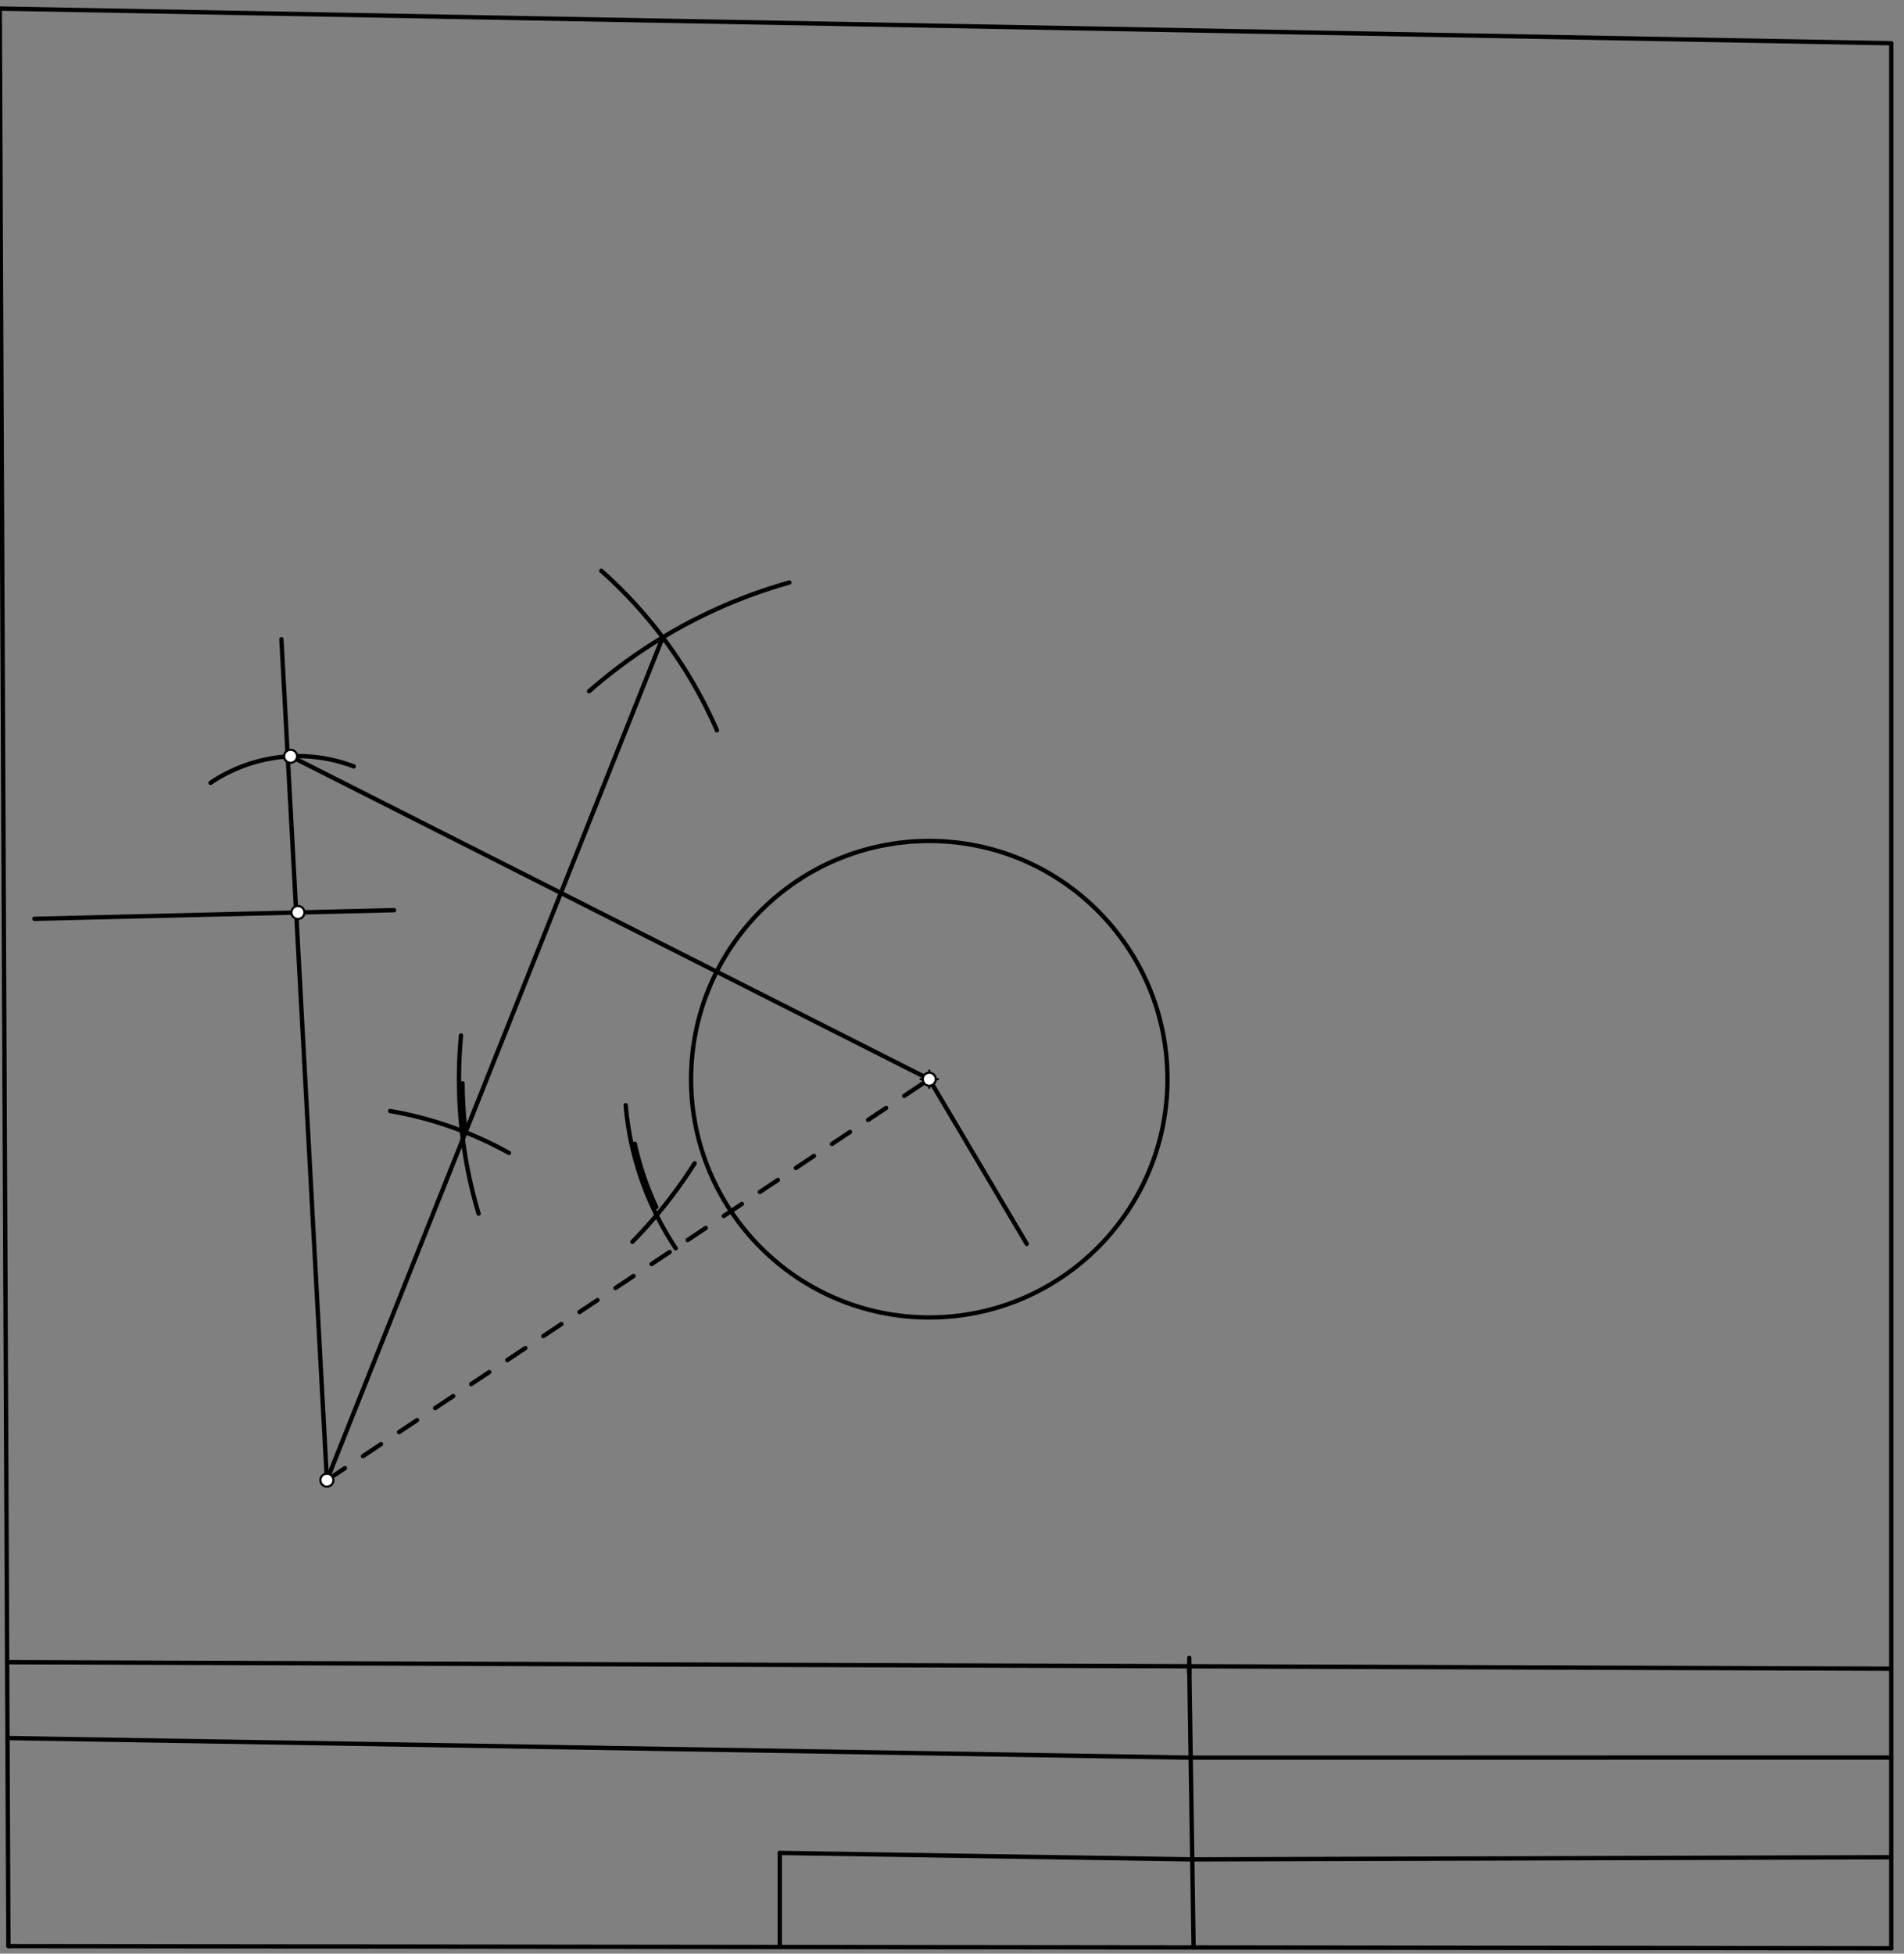 <svg xmlns="http://www.w3.org/2000/svg" class="svg--1it" height="100%" preserveAspectRatio="xMidYMid meet" viewBox="0 0 878.74 901.417" width="100%"><rect x="0" y="0" width="878.74" height="901.417" fill="#808080" stroke="none"/><defs><marker id="marker-arrow" markerHeight="16" markerUnits="userSpaceOnUse" markerWidth="24" orient="auto-start-reverse" refX="24" refY="4" viewBox="0 0 24 8"><path d="M 0 0 L 24 4 L 0 8 z" stroke="inherit"></path></marker></defs><g class="aux-layer--1FB"></g><g class="main-layer--3Vd"><g class="element--2qn"><g class="center--1s5"><line x1="424.875" y1="497.953" x2="432.875" y2="497.953" stroke="#000000" stroke-width="1" stroke-linecap="round"></line><line x1="428.875" y1="493.953" x2="428.875" y2="501.953" stroke="#000000" stroke-width="1" stroke-linecap="round"></line><circle class="hit--230" cx="428.875" cy="497.953" r="4" stroke="none" fill="transparent"></circle></g><circle cx="428.875" cy="497.953" fill="none" r="109.932" stroke="#000000" stroke-dasharray="none" stroke-width="2"></circle></g><g class="element--2qn"><line stroke="#000000" stroke-dasharray="none" stroke-linecap="round" stroke-width="2" x1="134.125" x2="428.875" y1="348.955" y2="497.953"></line></g><g class="element--2qn"><line stroke="#000000" stroke-dasharray="none" stroke-linecap="round" stroke-width="2" x1="428.875" x2="473.875" y1="497.953" y2="573.953"></line></g><g class="element--2qn"><line stroke="#000000" stroke-dasharray="none" stroke-linecap="round" stroke-width="2" x1="15.875" x2="181.875" y1="423.953" y2="419.953"></line></g><g class="element--2qn"><path d="M 134.125 348.955 A 72.146 72.146 0 0 0 97.163 361.208" fill="none" stroke="#000000" stroke-dasharray="none" stroke-linecap="round" stroke-width="2"></path></g><g class="element--2qn"><path d="M 134.125 348.955 A 72.146 72.146 0 0 1 163.238 353.622" fill="none" stroke="#000000" stroke-dasharray="none" stroke-linecap="round" stroke-width="2"></path></g><g class="element--2qn"><path d="M 330.875 336.953 A 210.856 210.856 0 0 0 277.518 263.364" fill="none" stroke="#000000" stroke-dasharray="none" stroke-linecap="round" stroke-width="2"></path></g><g class="element--2qn"><path d="M 291.875 572.953 A 216.595 216.595 0 0 0 320.58 536.766" fill="none" stroke="#000000" stroke-dasharray="none" stroke-linecap="round" stroke-width="2"></path></g><g class="element--2qn"><path d="M 302.875 556.953 A 139.129 139.129 0 0 1 292.969 527.73" fill="none" stroke="#000000" stroke-dasharray="none" stroke-linecap="round" stroke-width="2"></path></g><g class="element--2qn"><path d="M 311.875 575.953 A 140.616 140.616 0 0 1 288.772 509.962" fill="none" stroke="#000000" stroke-dasharray="none" stroke-linecap="round" stroke-width="2"></path></g><g class="element--2qn"><path d="M 271.875 318.953 A 238.097 238.097 0 0 1 364.318 268.776" fill="none" stroke="#000000" stroke-dasharray="none" stroke-linecap="round" stroke-width="2"></path></g><g class="element--2qn"><line stroke="#000000" stroke-dasharray="none" stroke-linecap="round" stroke-width="2" x1="129.875" x2="150.875" y1="294.953" y2="682.953"></line></g><g class="element--2qn"><line stroke="#000000" stroke-dasharray="10" stroke-linecap="round" stroke-width="2" x1="150.875" x2="428.875" y1="682.953" y2="497.953"></line></g><g class="element--2qn"><line stroke="#000000" stroke-dasharray="none" stroke-linecap="round" stroke-width="2" x1="150.875" x2="305.873" y1="682.953" y2="294.089"></line></g><g class="element--2qn"><path d="M 234.875 531.953 A 172.792 172.792 0 0 0 180.071 512.646" fill="none" stroke="#000000" stroke-dasharray="none" stroke-linecap="round" stroke-width="2"></path></g><g class="element--2qn"><path d="M 214.853 522.442 A 215.418 215.418 0 0 1 213.465 499.81" fill="none" stroke="#000000" stroke-dasharray="none" stroke-linecap="round" stroke-width="2"></path></g><g class="element--2qn"><path d="M 220.875 559.953 A 217.044 217.044 0 0 1 212.772 477.768" fill="none" stroke="#000000" stroke-dasharray="none" stroke-linecap="round" stroke-width="2"></path></g><g class="element--2qn"><line stroke="#000000" stroke-dasharray="none" stroke-linecap="round" stroke-width="2" x1="-0.125" x2="3.875" y1="3.953" y2="897.953"></line></g><g class="element--2qn"><line stroke="#000000" stroke-dasharray="none" stroke-linecap="round" stroke-width="2" x1="3.875" x2="872.876" y1="897.953" y2="898.954"></line></g><g class="element--2qn"><line stroke="#000000" stroke-dasharray="none" stroke-linecap="round" stroke-width="2" x1="872.876" x2="872.875" y1="898.954" y2="19.953"></line></g><g class="element--2qn"><line stroke="#000000" stroke-dasharray="none" stroke-linecap="round" stroke-width="2" x1="-0.125" x2="872.875" y1="3.953" y2="19.953"></line></g><g class="element--2qn"><line stroke="#000000" stroke-dasharray="none" stroke-linecap="round" stroke-width="2" x1="3.289" x2="872.876" y1="766.951" y2="769.953"></line></g><g class="element--2qn"><line stroke="#000000" stroke-dasharray="none" stroke-linecap="round" stroke-width="2" x1="548.875" x2="548.875" y1="764.953" y2="771.953"></line></g><g class="element--2qn"><line stroke="#000000" stroke-dasharray="none" stroke-linecap="round" stroke-width="2" x1="548.875" x2="550.873" y1="768.835" y2="898.583"></line></g><g class="element--2qn"><line stroke="#000000" stroke-dasharray="none" stroke-linecap="round" stroke-width="2" x1="550.247" x2="359.875" y1="857.932" y2="854.953"></line></g><g class="element--2qn"><line stroke="#000000" stroke-dasharray="none" stroke-linecap="round" stroke-width="2" x1="359.875" x2="359.872" y1="854.953" y2="898.363"></line></g><g class="element--2qn"><line stroke="#000000" stroke-dasharray="none" stroke-linecap="round" stroke-width="2" x1="549.524" x2="872.876" y1="810.989" y2="810.953"></line></g><g class="element--2qn"><line stroke="#000000" stroke-dasharray="none" stroke-linecap="round" stroke-width="2" x1="549.524" x2="3.445" y1="810.989" y2="801.951"></line></g><g class="element--2qn"><line stroke="#000000" stroke-dasharray="none" stroke-linecap="round" stroke-width="2" x1="550.247" x2="872.876" y1="857.932" y2="856.953"></line></g><g class="element--2qn"><circle cx="134.125" cy="348.955" r="3" stroke="#000000" stroke-width="1" fill="#ffffff"></circle>}</g><g class="element--2qn"><circle cx="428.875" cy="497.953" r="3" stroke="#000000" stroke-width="1" fill="#ffffff"></circle>}</g><g class="element--2qn"><circle cx="137.503" cy="421.022" r="3" stroke="#000000" stroke-width="1" fill="#ffffff"></circle>}</g><g class="element--2qn"><circle cx="150.875" cy="682.953" r="3" stroke="#000000" stroke-width="1" fill="#ffffff"></circle>}</g></g><g class="snaps-layer--2PT"></g><g class="temp-layer--rAP"></g></svg>